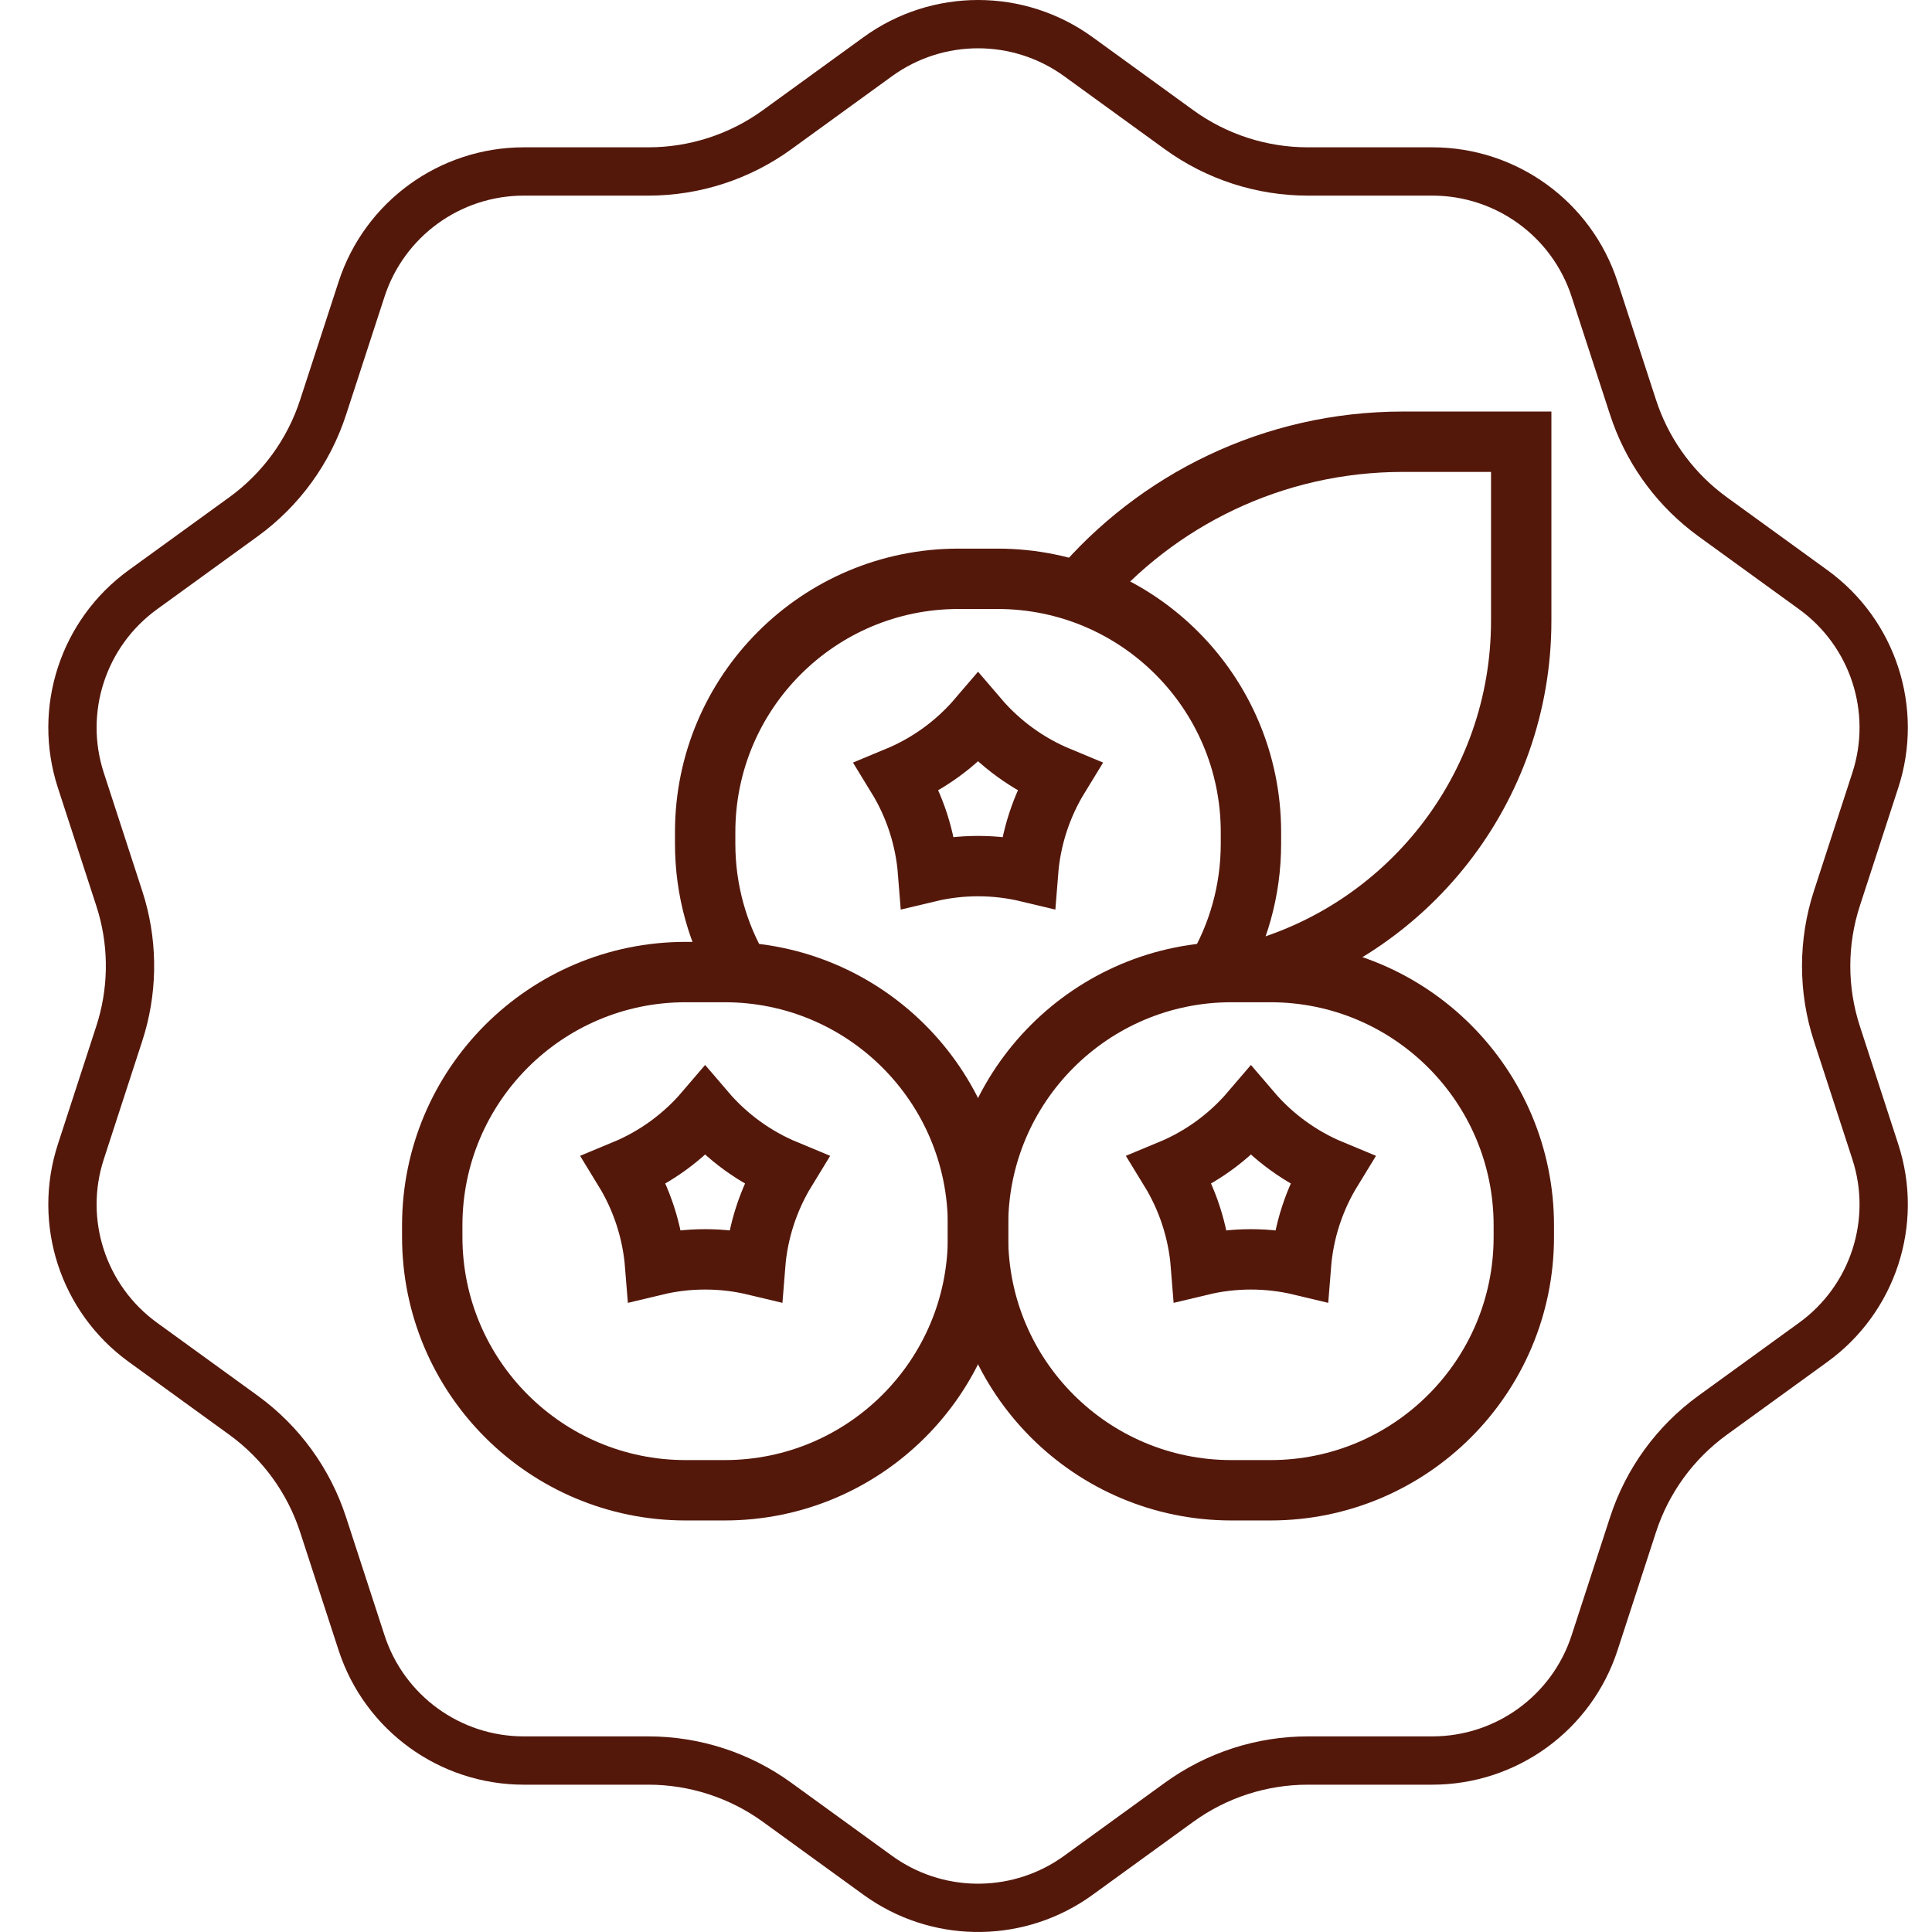 <svg width="80" height="80" viewBox="0 0 80 80" fill="none" xmlns="http://www.w3.org/2000/svg">
<path d="M36.346 2.348C38.823 0.55 42.178 0.551 44.654 2.348L48.824 5.372C50.373 6.495 52.24 7.1 54.153 7.1H59.308C62.37 7.1 65.082 9.069 66.028 11.975L67.622 16.869C68.177 18.574 69.224 20.073 70.63 21.181L70.916 21.398L75.087 24.421C77.564 26.218 78.599 29.402 77.653 32.308L76.061 37.202C75.469 39.02 75.469 40.98 76.061 42.798L77.653 47.692C78.599 50.598 77.564 53.782 75.087 55.579L70.916 58.602C69.368 59.725 68.213 61.31 67.621 63.131L66.028 68.025C65.082 70.931 62.37 72.9 59.308 72.9H54.153C52.238 72.9 50.373 73.505 48.824 74.628L44.654 77.652C42.254 79.393 39.031 79.447 36.581 77.815L36.346 77.652L32.176 74.628C30.627 73.505 28.76 72.9 26.847 72.9H21.692C18.63 72.9 15.918 70.931 14.972 68.025L13.378 63.131C12.786 61.313 11.634 59.727 10.084 58.602L5.913 55.579C3.436 53.782 2.401 50.598 3.347 47.692L4.939 42.798C5.494 41.093 5.529 39.265 5.044 37.545L4.939 37.202L3.347 32.308C2.401 29.402 3.436 26.218 5.913 24.421L10.084 21.398C11.632 20.275 12.786 18.689 13.378 16.868L14.972 11.975C15.918 9.069 18.63 7.1 21.692 7.1H26.847C28.762 7.1 30.628 6.495 32.176 5.372L36.346 2.348Z" stroke="#54180B" stroke-width="2"/>
<g clip-path="url(#clip0_62_8477)">
<path d="M51.754 40.272C58.219 38.581 62.99 32.7 62.99 25.705V18.291H58.092C52.711 18.291 47.895 20.709 44.672 24.518" stroke="#54180B" stroke-width="2.5" stroke-miterlimit="10"/>
<path d="M30.006 61.709H28.391C22.596 61.709 17.898 57.012 17.898 51.217V50.743C17.898 44.949 22.596 40.251 28.391 40.251H30.006C35.801 40.251 40.498 44.949 40.498 50.743V51.217C40.498 57.012 35.801 61.709 30.006 61.709Z" stroke="#54180B" stroke-width="2.5" stroke-miterlimit="10"/>
<path d="M29.198 46.022C30.107 47.086 31.255 47.919 32.547 48.455C31.817 49.648 31.378 50.997 31.268 52.392C29.907 52.066 28.489 52.066 27.129 52.392C27.018 50.997 26.58 49.648 25.85 48.455C27.142 47.919 28.289 47.086 29.198 46.022Z" stroke="#54180B" stroke-width="2.5" stroke-miterlimit="10"/>
<path d="M52.606 61.709H50.99C45.196 61.709 40.498 57.012 40.498 51.217V50.743C40.498 44.949 45.196 40.251 50.99 40.251H52.606C58.401 40.251 63.098 44.949 63.098 50.743V51.217C63.098 57.012 58.401 61.709 52.606 61.709Z" stroke="#54180B" stroke-width="2.5" stroke-miterlimit="10"/>
<path d="M51.798 46.022C52.707 47.086 53.855 47.919 55.147 48.455C54.416 49.648 53.978 50.997 53.868 52.392C52.507 52.066 51.089 52.066 49.728 52.392C49.618 50.997 49.18 49.648 48.449 48.455C49.742 47.919 50.889 47.086 51.798 46.022Z" stroke="#54180B" stroke-width="2.5" stroke-miterlimit="10"/>
<path d="M30.658 40.272C29.731 38.708 29.199 36.882 29.199 34.933V34.459C29.199 28.664 33.897 23.967 39.691 23.967H41.307C47.102 23.967 51.799 28.664 51.799 34.459V34.933C51.799 36.883 51.267 38.708 50.341 40.272" stroke="#54180B" stroke-width="2.5" stroke-miterlimit="10"/>
<path d="M40.499 29.738C41.408 30.801 42.556 31.635 43.848 32.171C43.117 33.364 42.679 34.713 42.569 36.108C41.208 35.782 39.79 35.782 38.429 36.108C38.319 34.713 37.881 33.364 37.15 32.171C38.443 31.635 39.59 30.801 40.499 29.738Z" stroke="#54180B" stroke-width="2.5" stroke-miterlimit="10"/>
</g>
<defs>
<clipPath id="clip0_62_8477">
<rect width="48" height="48" fill="white" transform="translate(16.5 16)"/>
</clipPath>
</defs>
</svg>
